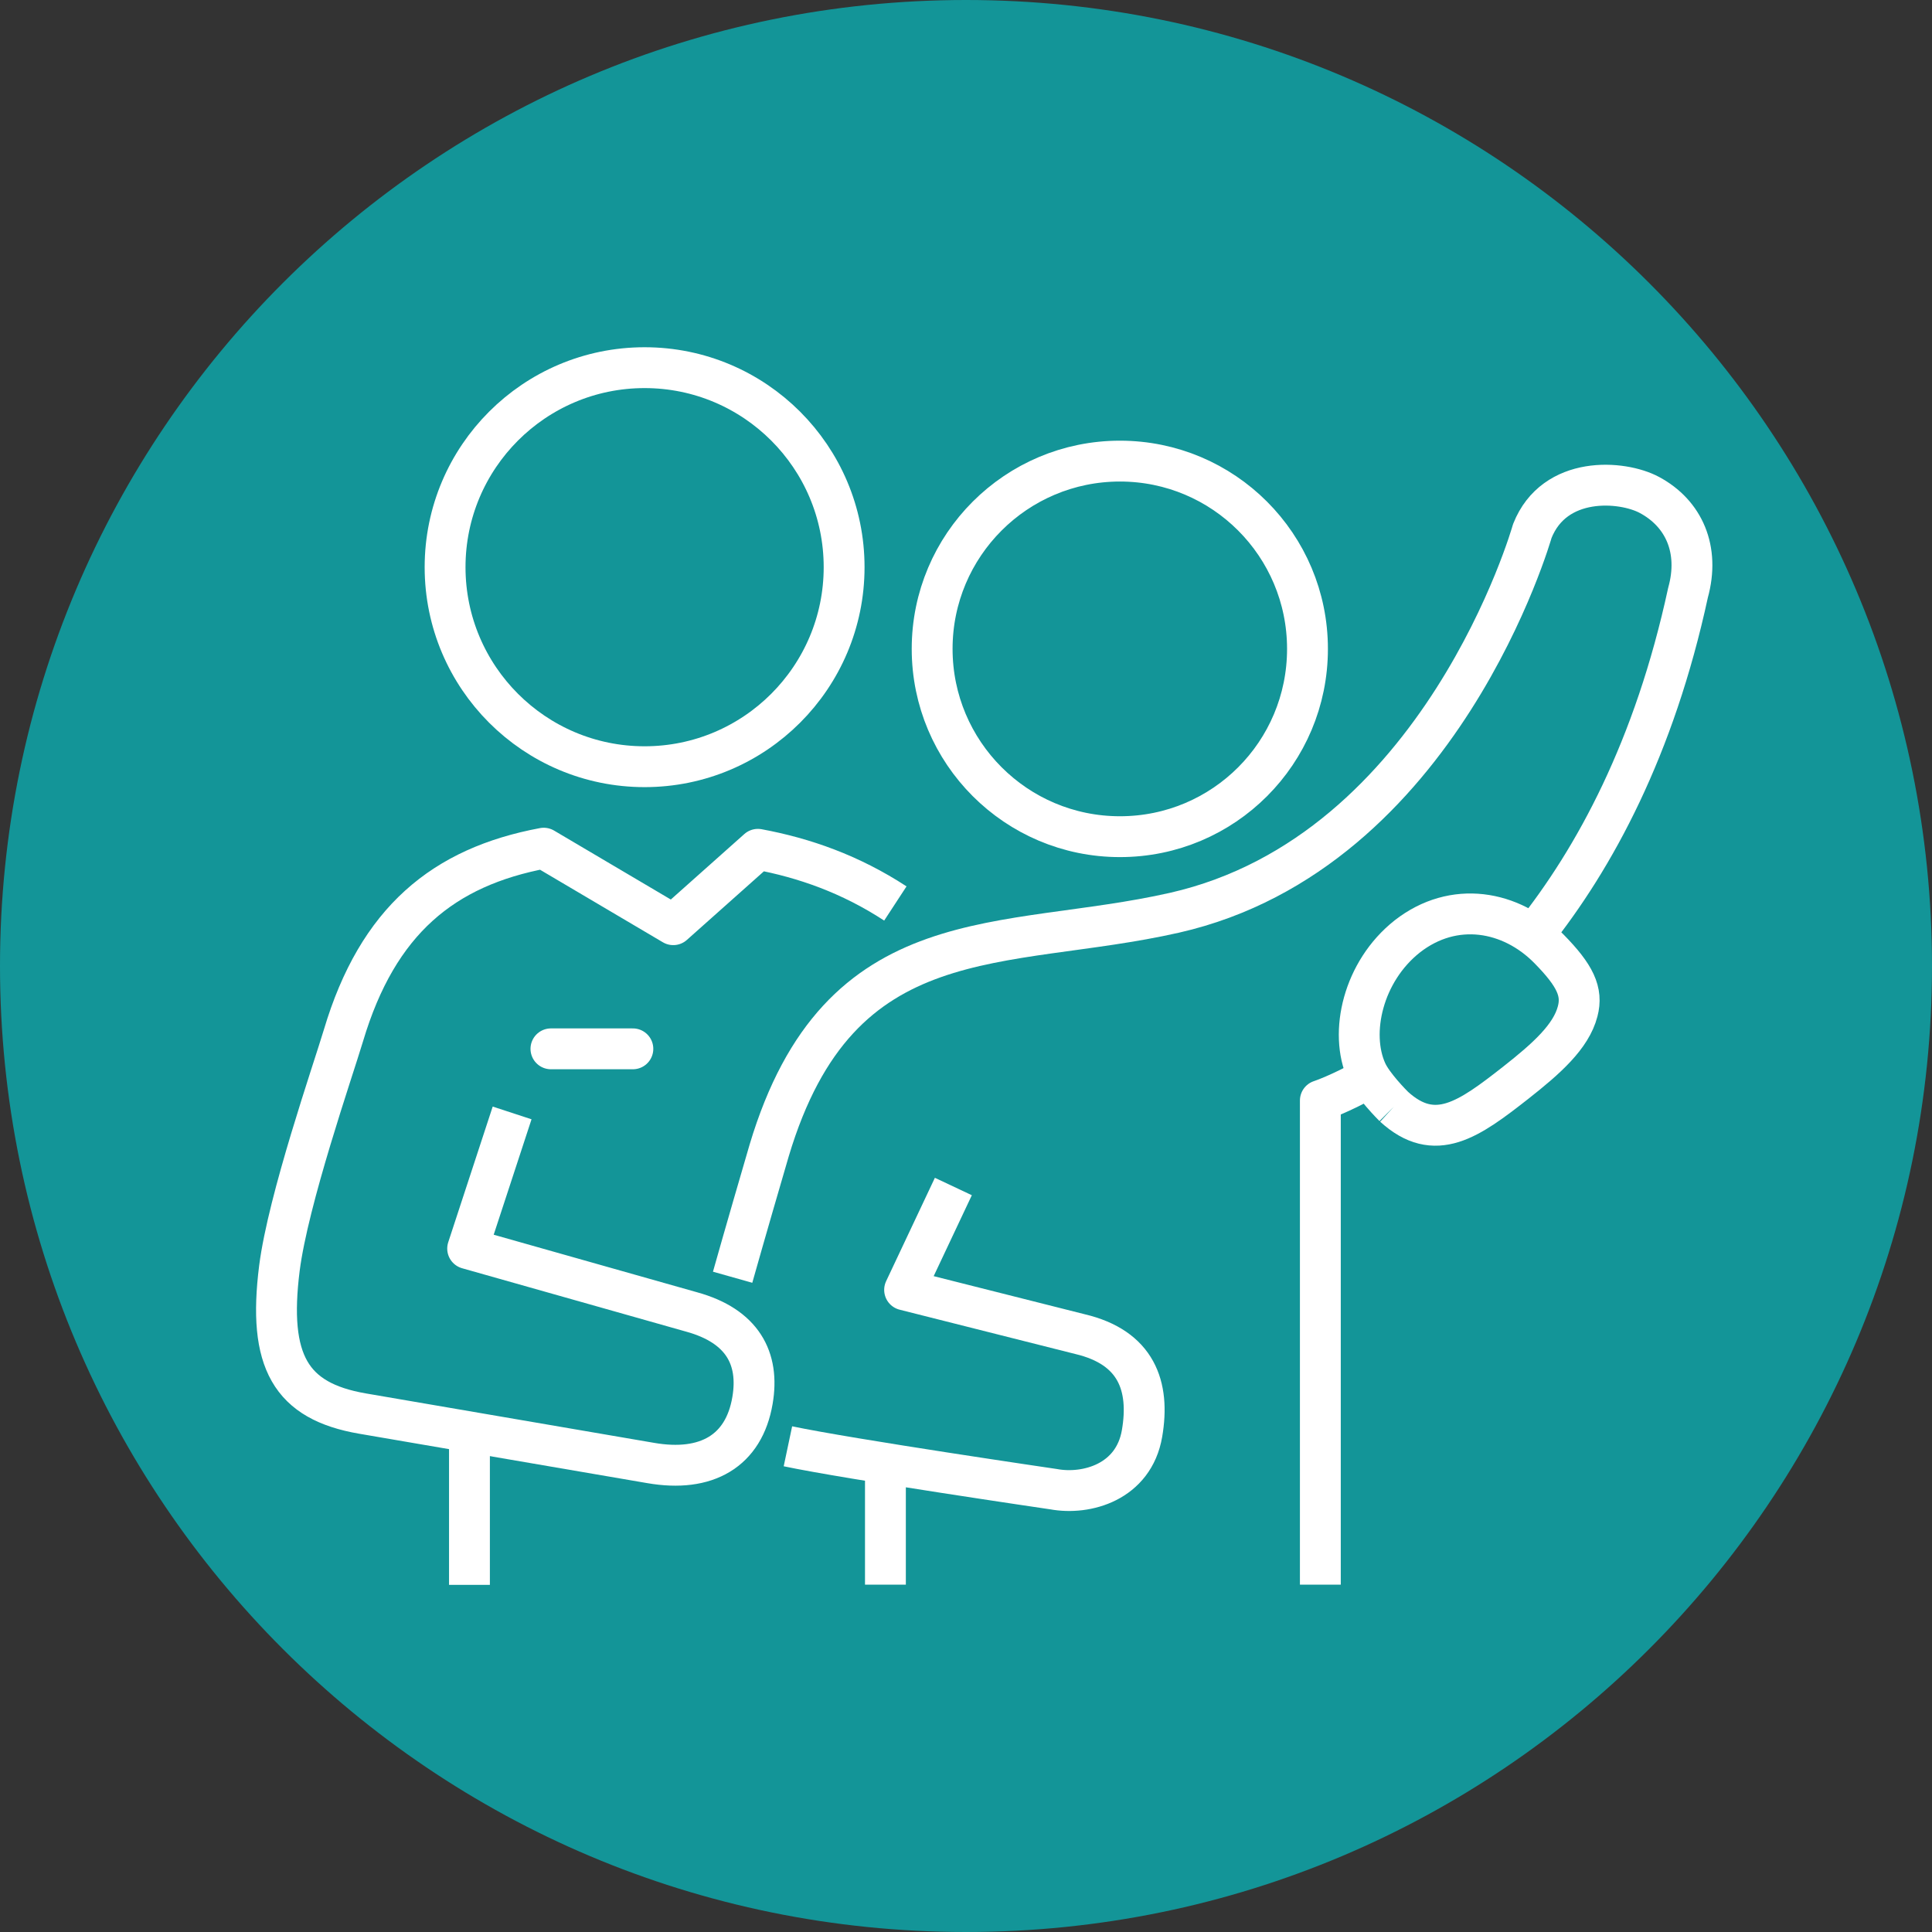 <?xml version="1.0" encoding="UTF-8"?>
<svg id="Ebene_1" data-name="Ebene 1" xmlns="http://www.w3.org/2000/svg" xmlns:xlink="http://www.w3.org/1999/xlink" viewBox="0 0 85.6 85.6">
  <rect x="0" y="0" width="85.6" height="85.6" fill="#333333" stroke="none"/>
  <defs>
    <style>
      .cls-1 {
        clip-path: url(#clippath);
      }

      .cls-2, .cls-3, .cls-4, .cls-5 {
        fill: none;
      }

      .cls-2, .cls-6 {
        stroke-width: 0px;
      }

      .cls-3 {
        stroke-linecap: round;
      }

      .cls-3, .cls-4, .cls-5 {
        stroke: #fff;
        stroke-width: 1.81px;
      }

      .cls-3, .cls-5 {
        stroke-linejoin: round;
      }

      .cls-4 {
        stroke-miterlimit: 10;
      }

      .cls-7 {
        clip-path: url(#clippath-1);
      }

      .cls-6 {
        fill: #139598;
      }
    </style>
    <clipPath id="clippath">
      <rect class="cls-2" y="0" width="85.6" height="85.6"/>
    </clipPath>
    <clipPath id="clippath-1">
      <rect class="cls-2" y="0" width="85.6" height="85.6"/>
    </clipPath>
  </defs>
  <g class="cls-1">
    <path class="cls-6" d="M42.8,85.6c23.64,0,42.8-19.16,42.8-42.8S66.44,0,42.8,0,0,19.16,0,42.8s19.16,42.8,42.8,42.8"/>
    <path class="cls-5" d="M37.4,25.13c0-4.88-3.96-8.84-8.84-8.84s-8.84,3.96-8.84,8.84,3.96,8.84,8.84,8.84,8.84-3.96,8.84-8.84ZM22.69,49.31l-1.97,6.01,9.93,2.81c2.24.62,3.01,2.05,2.69,3.92-.38,2.24-2.04,3.2-4.51,2.77l-12.77-2.19c-3.19-.55-4.2-2.31-3.68-6.44.39-3.05,2.36-8.72,2.84-10.32,1.52-5.09,4.43-7.46,8.87-8.29l5.74,3.39,3.75-3.34c2.05.38,4.1,1.1,6.09,2.4"/>
  </g>
  <line class="cls-3" x1="24.41" y1="46.47" x2="28.04" y2="46.47"/>
  <g class="cls-7">
    <path class="cls-4" d="M61.76,49.03c1.82,1.66,3.32.57,5.4-1.06,1.36-1.07,2.45-2.04,2.74-3.16.23-.87-.11-1.59-1.27-2.77-1.68-1.71-4.22-2.16-6.28-.55-1.96,1.55-2.58,4.27-1.8,5.99.28.62,1.14,1.48,1.21,1.55Z"/>
    <path class="cls-5" d="M42.24,52.57l-2.16,4.58,7.77,1.96c2.5.59,3.11,2.3,2.75,4.4-.37,2.16-2.46,2.74-3.92,2.47,0,0-9.07-1.33-11.77-1.9M32.46,56.59c.55-1.95,1.3-4.53,1.62-5.62,3.12-10.42,10.37-8.81,17.96-10.53,11.83-2.69,15.85-16.91,15.85-16.91.98-2.48,3.98-2.25,5.19-1.6,1.53.82,2.24,2.42,1.71,4.33-1.49,6.89-4.13,11.76-6.86,15.18M60.69,47.73c-1.33.75-2.19,1.03-2.19,1.03v21.45M39.23,64.79v5.42M41.3,28.75c0,4.59,3.72,8.32,8.32,8.32s8.31-3.72,8.31-8.32-3.72-8.32-8.31-8.32-8.32,3.72-8.32,8.32ZM20.8,63.58v6.64"/>
  </g>
</svg>